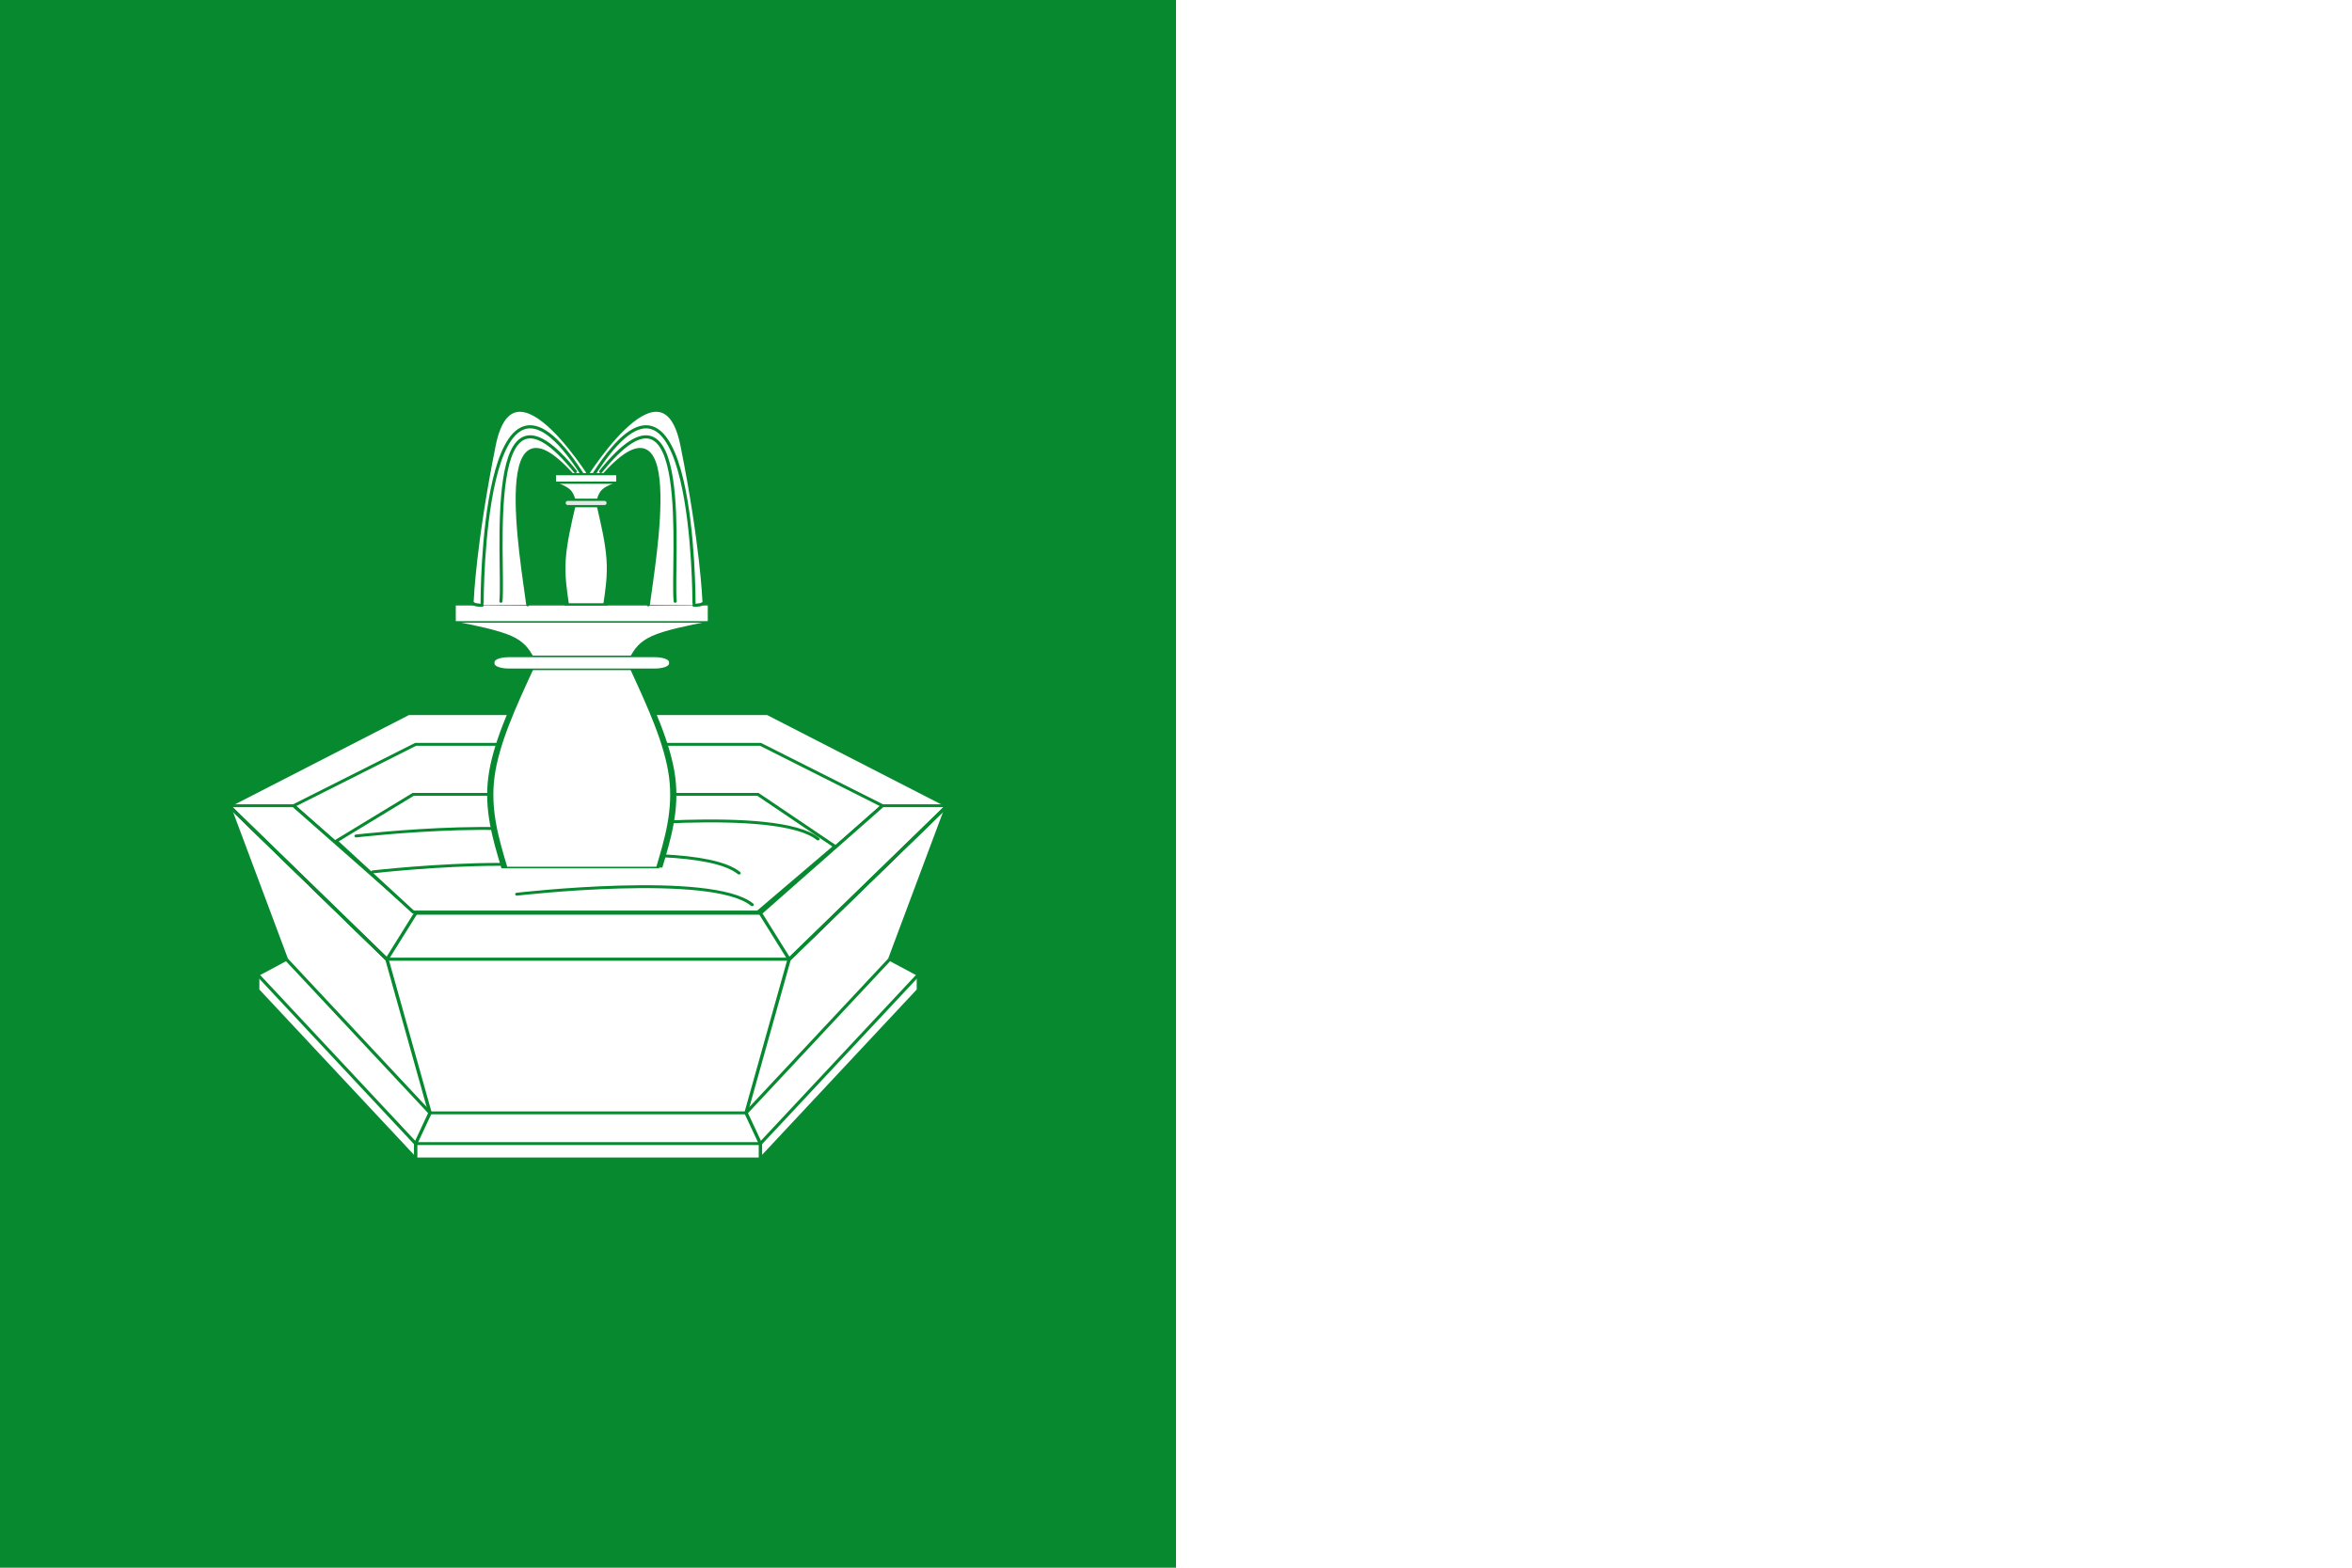 <?xml version="1.0" encoding="UTF-8" standalone="no"?>
<!-- Created with Inkscape (http://www.inkscape.org/) -->

<svg
   xmlns:dc="http://purl.org/dc/elements/1.1/"
   xmlns:cc="http://creativecommons.org/ns#"
   xmlns:rdf="http://www.w3.org/1999/02/22-rdf-syntax-ns#"
   xmlns:svg="http://www.w3.org/2000/svg"
   xmlns="http://www.w3.org/2000/svg"
   xmlns:xlink="http://www.w3.org/1999/xlink"
   xmlns:sodipodi="http://sodipodi.sourceforge.net/DTD/sodipodi-0.dtd"
   xmlns:inkscape="http://www.inkscape.org/namespaces/inkscape"
   version="1.0"
   width="750"
   height="500"
   id="svg2"
   sodipodi:version="0.32"
   inkscape:version="0.48.1 "
   sodipodi:docname="Bandera de Fuensalida.svg"
   inkscape:output_extension="org.inkscape.output.svg.inkscape">
  <sodipodi:namedview
     inkscape:window-height="706"
     inkscape:window-width="1366"
     inkscape:pageshadow="2"
     inkscape:pageopacity="0.0"
     guidetolerance="10.0"
     gridtolerance="10.0"
     objecttolerance="10.0"
     borderopacity="1.0"
     bordercolor="#666666"
     pagecolor="#ffffff"
     id="base"
     inkscape:zoom="0.35355339"
     inkscape:cx="-67.955307"
     inkscape:cy="125.91099"
     inkscape:window-x="-8"
     inkscape:window-y="-8"
     inkscape:current-layer="g4356"
     showgrid="false"
     inkscape:window-maximized="1" />
  <defs
     id="defs4">
    <linearGradient
       y2="343.12"
       x2="416.203"
       y1="343.12"
       x1="133.797"
       gradientTransform="translate(10.214,484.986)"
       gradientUnits="userSpaceOnUse"
       id="linearGradient4179"
       xlink:href="#linearGradient4476"
       inkscape:collect="always" />
    <linearGradient
       id="linearGradient4476">
      <stop
         id="stop4478"
         offset="0"
         style="stop-color:#403800;stop-opacity:1;" />
      <stop
         style="stop-color:#c8af00;stop-opacity:1;"
         offset="0.5"
         id="stop3321" />
      <stop
         id="stop4480"
         offset="1"
         style="stop-color:#403900;stop-opacity:1;" />
    </linearGradient>
    <inkscape:perspective
       id="perspective20564"
       inkscape:persp3d-origin="275 : 325 : 1"
       inkscape:vp_z="550 : 487.5 : 1"
       inkscape:vp_y="0 : 1000 : 0"
       inkscape:vp_x="0 : 487.5 : 1"
       sodipodi:type="inkscape:persp3d" />
    <inkscape:perspective
       id="perspective3245"
       inkscape:persp3d-origin="0.5 : 0.33333333 : 1"
       inkscape:vp_z="1 : 0.5 : 1"
       inkscape:vp_y="0 : 1000 : 0"
       inkscape:vp_x="0 : 0.5 : 1"
       sodipodi:type="inkscape:persp3d" />
  </defs>
  <g
     id="layer1">
    <g
       id="g3933">
      <rect
         style="fill:#ffffff;fill-opacity:1;fill-rule:nonzero;stroke:none;stroke-width:1;marker:none;visibility:visible;display:inline;overflow:visible;enable-background:accumulate"
         id="rect2328"
         y="9.0483177e-015"
         x="0"
         height="500"
         width="750" />
      <path
         sodipodi:nodetypes="ccccc"
         inkscape:connector-curvature="0"
         id="rect3322"
         d="m 0,0 375,0 0,500 -375,0 z"
         style="fill:#078930;fill-opacity:1;fill-rule:evenodd;stroke:#000000;stroke-width:0;stroke-linecap:butt;stroke-linejoin:miter;stroke-miterlimit:4;stroke-opacity:1;stroke-dasharray:none" />
      <g
         transform="matrix(1.323,0,0,1.13,-7.934,-349.057)"
         id="g4356"
         style="stroke:#078930;stroke-width:0.818;stroke-miterlimit:4;stroke-opacity:1;stroke-dasharray:none">
        <g
           id="g3879"
           transform="translate(-1.89,0)">
          <path
             inkscape:connector-curvature="0"
             id="brunnen-1"
             class="Rot Rand2"
             d="m 229.25,583.999 -6.924,-4.334 13.848,-43.345 -43.276,-26.007 -86.553,0 -43.276,26.007 13.848,43.345 -6.924,4.334 0,4.334 38.083,47.679 83.091,0 38.083,-47.679 0,-4.334 z"
             style="fill:#ffffff;fill-opacity:1;fill-rule:evenodd;stroke:#078930;stroke-width:0.818;stroke-linecap:butt;stroke-linejoin:miter;stroke-miterlimit:4;stroke-opacity:1;stroke-dasharray:none" />
          <path
             inkscape:connector-curvature="0"
             id="wasser-1"
             class="Blau Rand1"
             d="m 111.539,531.985 -24.235,13.003 20.773,21.672 83.091,0 20.773,-21.672 -24.235,-13.003 -76.166,0 z"
             style="fill:#e7e7e7;fill-opacity:1;fill-rule:evenodd;stroke:#078930;stroke-width:0.818;stroke-linecap:butt;stroke-linejoin:miter;stroke-miterlimit:4;stroke-opacity:1;stroke-dasharray:none" />
          <path
             inkscape:connector-curvature="0"
             id="brunnen-linie-1"
             class="Rand2"
             d="m 63.069,536.32 38.083,43.345 96.939,0 38.083,-43.345"
             style="fill:#ffffff;fill-opacity:1;fill-rule:evenodd;stroke:#078930;stroke-width:0.818;stroke-linecap:butt;stroke-linejoin:miter;stroke-miterlimit:4;stroke-opacity:1;stroke-dasharray:none" />
          <path
             inkscape:connector-curvature="0"
             id="brunnen-linie-2"
             class="Rand2"
             d="m 222.326,579.664 -34.621,43.345 -76.166,0 -34.621,-43.345"
             style="fill:#ffffff;fill-opacity:1;fill-rule:evenodd;stroke:#078930;stroke-width:0.818;stroke-linecap:butt;stroke-linejoin:miter;stroke-miterlimit:4;stroke-opacity:1;stroke-dasharray:none" />
          <path
             inkscape:connector-curvature="0"
             id="brunnen-linie-3"
             class="Rand2"
             d="m 108.077,518.982 -29.428,17.338 29.428,30.341 83.091,0 29.428,-30.341 -29.428,-17.338 -83.091,0 z"
             style="fill:#ffffff;fill-opacity:1;fill-rule:evenodd;stroke:#078930;stroke-width:0.818;stroke-linecap:butt;stroke-linejoin:miter;stroke-miterlimit:4;stroke-opacity:1;stroke-dasharray:none" />
          <path
             inkscape:connector-curvature="0"
             id="brunnen-linie-4"
             class="Rand2"
             d="m 69.993,583.999 38.083,47.679 83.091,0 38.083,-47.679"
             style="fill:none;stroke:#078930;stroke-width:0.818;stroke-linecap:butt;stroke-linejoin:miter;stroke-miterlimit:4;stroke-opacity:1;stroke-dasharray:none" />
          <path
             inkscape:connector-curvature="0"
             id="brunnen-linie-5"
             class="Rand2"
             d="m 63.069,536.32 38.083,43.345 10.386,43.345 -3.462,8.669 0,4.334"
             style="fill:none;stroke:#078930;stroke-width:0.818;stroke-linecap:butt;stroke-linejoin:miter;stroke-miterlimit:4;stroke-opacity:1;stroke-dasharray:none" />
          <path
             inkscape:connector-curvature="0"
             id="brunnen-linie-6"
             class="Rand2"
             d="m 236.175,536.32 -38.083,43.345 -10.386,43.345 3.462,8.669 0,4.334"
             style="fill:none;stroke:#078930;stroke-width:0.818;stroke-linecap:butt;stroke-linejoin:miter;stroke-miterlimit:4;stroke-opacity:1;stroke-dasharray:none" />
          <path
             inkscape:connector-curvature="0"
             id="brunnen2-1"
             class="Rot"
             d="m 63.069,536.32 38.083,43.345 6.924,-13.003 -29.428,-30.341 -15.579,0 z"
             style="fill:#ffffff;fill-opacity:1;fill-rule:evenodd;stroke:#078930;stroke-width:0.818;stroke-linecap:butt;stroke-linejoin:miter;stroke-miterlimit:4;stroke-opacity:1;stroke-dasharray:none" />
          <path
             inkscape:connector-curvature="0"
             id="path4863"
             class="Rand2"
             d="m 107.473,533.11 -18.566,13.202 18.566,20 83.091,0 18.566,-18.523 -18.566,-14.679 -83.091,0 z"
             style="fill:#ffffff;fill-opacity:1;fill-rule:evenodd;stroke:#078930;stroke-width:0.818;stroke-linecap:butt;stroke-linejoin:miter;stroke-miterlimit:4;stroke-opacity:1;stroke-dasharray:none"
             sodipodi:nodetypes="ccccccc" />
          <path
             inkscape:connector-curvature="0"
             id="brunnen2-2"
             class="Rot"
             d="m 236.175,536.32 -15.579,0 -29.428,30.341 6.924,13.003 38.083,-43.345 z"
             style="fill:#ffffff;fill-opacity:1;fill-rule:evenodd;stroke:#078930;stroke-width:0.818;stroke-linecap:butt;stroke-linejoin:miter;stroke-miterlimit:4;stroke-opacity:1;stroke-dasharray:none" />
          <path
             inkscape:connector-curvature="0"
             style="fill:none;stroke:#078930;stroke-width:0.818;stroke-linecap:round;stroke-linejoin:round;stroke-miterlimit:4;stroke-opacity:1;stroke-dasharray:none;stroke-dashoffset:0;display:inline"
             d="m 205.032,545.689 c -9.752,-9.325 -56.702,-2.957 -56.702,-2.957"
             id="path15529"
             sodipodi:nodetypes="cc" />
          <path
             inkscape:connector-curvature="0"
             style="fill:none;stroke:#078930;stroke-width:0.818;stroke-linecap:round;stroke-linejoin:round;stroke-miterlimit:4;stroke-opacity:1;stroke-dasharray:none;stroke-dashoffset:0;display:inline"
             d="m 150.426,547.807 c -9.752,-9.325 -56.702,-2.957 -56.702,-2.957"
             id="path15531"
             sodipodi:nodetypes="cc" />
          <g
             id="g8615"
             transform="matrix(1.875,0,0,0.561,-130.352,246.797)"
             style="fill:#e7e7e7;fill-opacity:1;stroke:#078930;stroke-width:0.797;stroke-miterlimit:4;stroke-opacity:1;stroke-dasharray:none">
            <path
               inkscape:connector-curvature="0"
               style="fill:#ffffff;fill-opacity:1;fill-rule:evenodd;stroke:#078930;stroke-width:0.797;stroke-linecap:butt;stroke-linejoin:miter;stroke-miterlimit:4;stroke-opacity:1;stroke-dasharray:none"
               d="m 158.47,547.157 c 1.106,-14.45 2.213,-28.9 1.659,-45.517 -0.553,-16.617 -2.766,-35.402 -4.978,-54.187 l 0,-6.502 c 0.553,-3.612 1.106,-7.225 2.766,-10.115 1.659,-2.89 4.425,-5.057 7.191,-7.225 l 0,-8.67 -33.19,0 0,8.67 c 2.766,2.167 5.532,4.335 7.191,7.225 1.659,2.89 2.213,6.502 2.766,10.115 l 0,6.502 c -2.213,18.785 -4.425,37.57 -4.978,54.187 -0.553,16.617 0.553,31.067 1.659,45.517 l 19.914,0 z"
               class="Rot Rand2"
               id="säule-1" />
            <path
               inkscape:connector-curvature="0"
               style="fill:#ffffff;fill-opacity:1;fill-rule:evenodd;stroke:#078930;stroke-width:0.797;stroke-linecap:butt;stroke-linejoin:miter;stroke-miterlimit:4;stroke-opacity:1;stroke-dasharray:none"
               d="m 139.109,440.95 c -1.222,0 -2.213,1.294 -2.213,2.89 l 0,0.723 c 0,1.596 0.991,2.89 2.213,2.89 l 18.807,0 c 1.222,0 2.213,-1.294 2.213,-2.89 l 0,-0.723 c 0,-1.596 -0.991,-2.89 -2.213,-2.89 l -18.807,0 z"
               class="Rot Rand2"
               id="platte-1" />
            <path
               inkscape:connector-curvature="0"
               style="fill:#e7e7e7;fill-opacity:1;fill-rule:evenodd;stroke:#078930;stroke-width:0.797;stroke-linecap:butt;stroke-linejoin:miter;stroke-miterlimit:4;stroke-opacity:1;stroke-dasharray:none"
               d="m 131.918,423.611 33.19,0"
               class="Rand2"
               id="brunnen-linie2-1" />
          </g>
          <path
             inkscape:connector-curvature="0"
             id="brunnen-linie2-3"
             class="Rand2"
             d="m 63.069,536.32 38.083,43.345 96.939,0 38.083,-43.345"
             style="fill:none;stroke:#078930;stroke-width:0.818;stroke-linecap:butt;stroke-linejoin:miter;stroke-miterlimit:4;stroke-opacity:1;stroke-dasharray:none" />
          <path
             inkscape:connector-curvature="0"
             style="fill:#ffffff;stroke:#078930;stroke-width:0.818;stroke-linecap:round;stroke-linejoin:round;stroke-miterlimit:4;stroke-opacity:1;stroke-dasharray:none;stroke-dashoffset:0;display:inline"
             d="m 186.014,555.323 c -3.154,-3.016 -10.198,-4.39 -18.287,-4.87"
             id="path15523"
             sodipodi:nodetypes="cc" />
          <path
             inkscape:connector-curvature="0"
             style="fill:none;stroke:#078930;stroke-width:0.818;stroke-linecap:round;stroke-linejoin:round;stroke-miterlimit:4;stroke-opacity:1;stroke-dasharray:none;stroke-dashoffset:0;display:inline"
             d="m 128.438,552.86 c -15.084,0.006 -30.687,2.122 -30.687,2.122"
             id="path15525"
             sodipodi:nodetypes="cc" />
          <path
             inkscape:connector-curvature="0"
             style="fill:none;stroke:#078930;stroke-width:0.818;stroke-linecap:round;stroke-linejoin:round;stroke-miterlimit:4;stroke-opacity:1;stroke-dasharray:none;stroke-dashoffset:0;display:inline"
             d="m 189.165,564.243 c -9.752,-9.325 -56.702,-2.957 -56.702,-2.957"
             id="path15527"
             sodipodi:nodetypes="cc" />
          <g
             style="stroke:#078930;stroke-width:0.841;stroke-miterlimit:4;stroke-opacity:1;stroke-dasharray:none"
             transform="matrix(0.945,0,0,1,10.925,0)"
             id="g3576">
            <g
               style="stroke:#078930;stroke-width:0.751;stroke-miterlimit:4;stroke-opacity:1;stroke-dasharray:none"
               transform="matrix(1,0,0,1.257,-4.286,-123.232)"
               id="g8637">
              <g
                 id="g8620"
                 transform="matrix(1,0,0,0.878,22.857,48.649)"
                 style="fill:#e7e7e7;fill-opacity:1;stroke:#078930;stroke-width:0.801;stroke-miterlimit:4;stroke-opacity:1;stroke-dasharray:none">
                <path
                   sodipodi:nodetypes="csczsc"
                   id="path5196"
                   d="m 112.836,490.805 c -1.345,-10.66 -10.118,-59.617 13.498,-30.669 0.952,1.167 2.775,-1.096 4.001,0.225 0,0 -21.062,-35.416 -26.092,-10.313 -5.03,25.103 -5.594,39.6 -5.594,39.6 -0.442,1.456 2.545,1.257 2.545,1.257"
                   style="fill:#ffffff;fill-opacity:1;fill-rule:nonzero;stroke:#078930;stroke-width:0.801;stroke-linecap:round;stroke-linejoin:round;stroke-miterlimit:4;stroke-opacity:1;stroke-dasharray:none;stroke-dashoffset:0;display:inline"
                   inkscape:connector-curvature="0" />
                <path
                   sodipodi:nodetypes="cc"
                   id="path5201"
                   d="m 124.967,456.725 c -23.713,-29.598 -18.039,23.619 -18.986,33.169"
                   style="fill:none;stroke:#078930;stroke-width:0.801;stroke-linecap:round;stroke-linejoin:round;stroke-miterlimit:4;stroke-opacity:1;stroke-dasharray:none;stroke-dashoffset:0;display:inline"
                   inkscape:connector-curvature="0" />
                <path
                   sodipodi:nodetypes="cc"
                   id="path5203"
                   d="m 126.541,457.171 c -25.503,-39.796 -25.357,33.125 -25.357,33.125"
                   style="fill:none;stroke:#078930;stroke-width:0.801;stroke-linecap:round;stroke-linejoin:round;stroke-miterlimit:4;stroke-opacity:1;stroke-dasharray:none;stroke-dashoffset:0;display:inline"
                   inkscape:connector-curvature="0" />
              </g>
            </g>
            <g
               style="stroke:#078930;stroke-width:0.751;stroke-miterlimit:4;stroke-opacity:1;stroke-dasharray:none"
               transform="matrix(-1,0,0,1.257,297.832,-123.231)"
               id="g8637-6">
              <g
                 id="g8620-4"
                 transform="matrix(1,0,0,0.878,22.857,48.649)"
                 style="fill:#e7e7e7;fill-opacity:1;stroke:#078930;stroke-width:0.801;stroke-miterlimit:4;stroke-opacity:1;stroke-dasharray:none">
                <path
                   sodipodi:nodetypes="csczsc"
                   id="path5196-4"
                   d="m 112.836,490.805 c -1.345,-10.66 -10.118,-59.617 13.498,-30.669 0.952,1.167 2.775,-1.096 4.001,0.225 0,0 -21.062,-35.416 -26.092,-10.313 -5.03,25.103 -5.594,39.6 -5.594,39.6 -0.442,1.456 2.545,1.257 2.545,1.257"
                   style="fill:#ffffff;fill-opacity:1;fill-rule:nonzero;stroke:#078930;stroke-width:0.801;stroke-linecap:round;stroke-linejoin:round;stroke-miterlimit:4;stroke-opacity:1;stroke-dasharray:none;stroke-dashoffset:0;display:inline"
                   inkscape:connector-curvature="0" />
                <path
                   sodipodi:nodetypes="cc"
                   id="path5201-1"
                   d="m 124.967,456.725 c -23.713,-29.598 -18.039,23.619 -18.986,33.169"
                   style="fill:none;stroke:#078930;stroke-width:0.801;stroke-linecap:round;stroke-linejoin:round;stroke-miterlimit:4;stroke-opacity:1;stroke-dasharray:none;stroke-dashoffset:0;display:inline"
                   inkscape:connector-curvature="0" />
                <path
                   sodipodi:nodetypes="cc"
                   id="path5203-5"
                   d="m 126.541,457.171 c -25.503,-39.796 -25.357,33.125 -25.357,33.125"
                   style="fill:none;stroke:#078930;stroke-width:0.801;stroke-linecap:round;stroke-linejoin:round;stroke-miterlimit:4;stroke-opacity:1;stroke-dasharray:none;stroke-dashoffset:0;display:inline"
                   inkscape:connector-curvature="0" />
              </g>
            </g>
          </g>
          <g
             id="g8625"
             transform="matrix(0.469,0,0,0.278,79.507,327.376)"
             style="fill:#e7e7e7;fill-opacity:1;stroke:#078930;stroke-width:2.267;stroke-miterlimit:4;stroke-opacity:1;stroke-dasharray:none">
            <path
               inkscape:connector-curvature="0"
               style="fill:#ffffff;fill-opacity:1;fill-rule:evenodd;stroke:#078930;stroke-width:2.267;stroke-linecap:butt;stroke-linejoin:miter;stroke-miterlimit:4;stroke-opacity:1;stroke-dasharray:none"
               d="m 158.47,547.157 c 1.106,-14.45 2.213,-28.9 1.659,-45.517 -0.553,-16.617 -2.766,-35.402 -4.978,-54.187 l 0,-6.502 c 0.553,-3.612 1.106,-7.225 2.766,-10.115 1.659,-2.89 4.425,-5.057 7.191,-7.225 l 0,-8.67 -33.19,0 0,8.67 c 2.766,2.167 5.532,4.335 7.191,7.225 1.659,2.89 2.213,6.502 2.766,10.115 l 0,6.502 c -2.213,18.785 -4.425,37.57 -4.978,54.187 -0.553,16.617 0.553,31.067 1.659,45.517 l 19.914,0 z"
               class="Rot Rand2"
               id="path8627" />
            <path
               inkscape:connector-curvature="0"
               style="fill:#e7e7e7;fill-opacity:1;fill-rule:evenodd;stroke:#078930;stroke-width:2.267;stroke-linecap:butt;stroke-linejoin:miter;stroke-miterlimit:4;stroke-opacity:1;stroke-dasharray:none"
               d="m 139.109,440.95 c -1.222,0 -2.213,1.294 -2.213,2.89 l 0,0.723 c 0,1.596 0.991,2.89 2.213,2.89 l 18.807,0 c 1.222,0 2.213,-1.294 2.213,-2.89 l 0,-0.723 c 0,-1.596 -0.991,-2.89 -2.213,-2.89 l -18.807,0 z"
               class="Rot Rand2"
               id="path8629" />
            <path
               inkscape:connector-curvature="0"
               style="fill:#e7e7e7;fill-opacity:1;fill-rule:evenodd;stroke:#078930;stroke-width:2.267;stroke-linecap:butt;stroke-linejoin:miter;stroke-miterlimit:4;stroke-opacity:1;stroke-dasharray:none"
               d="m 131.918,423.611 33.19,0"
               class="Rand2"
               id="path8631" />
          </g>
        </g>
      </g>
    </g>
  </g>
</svg>
